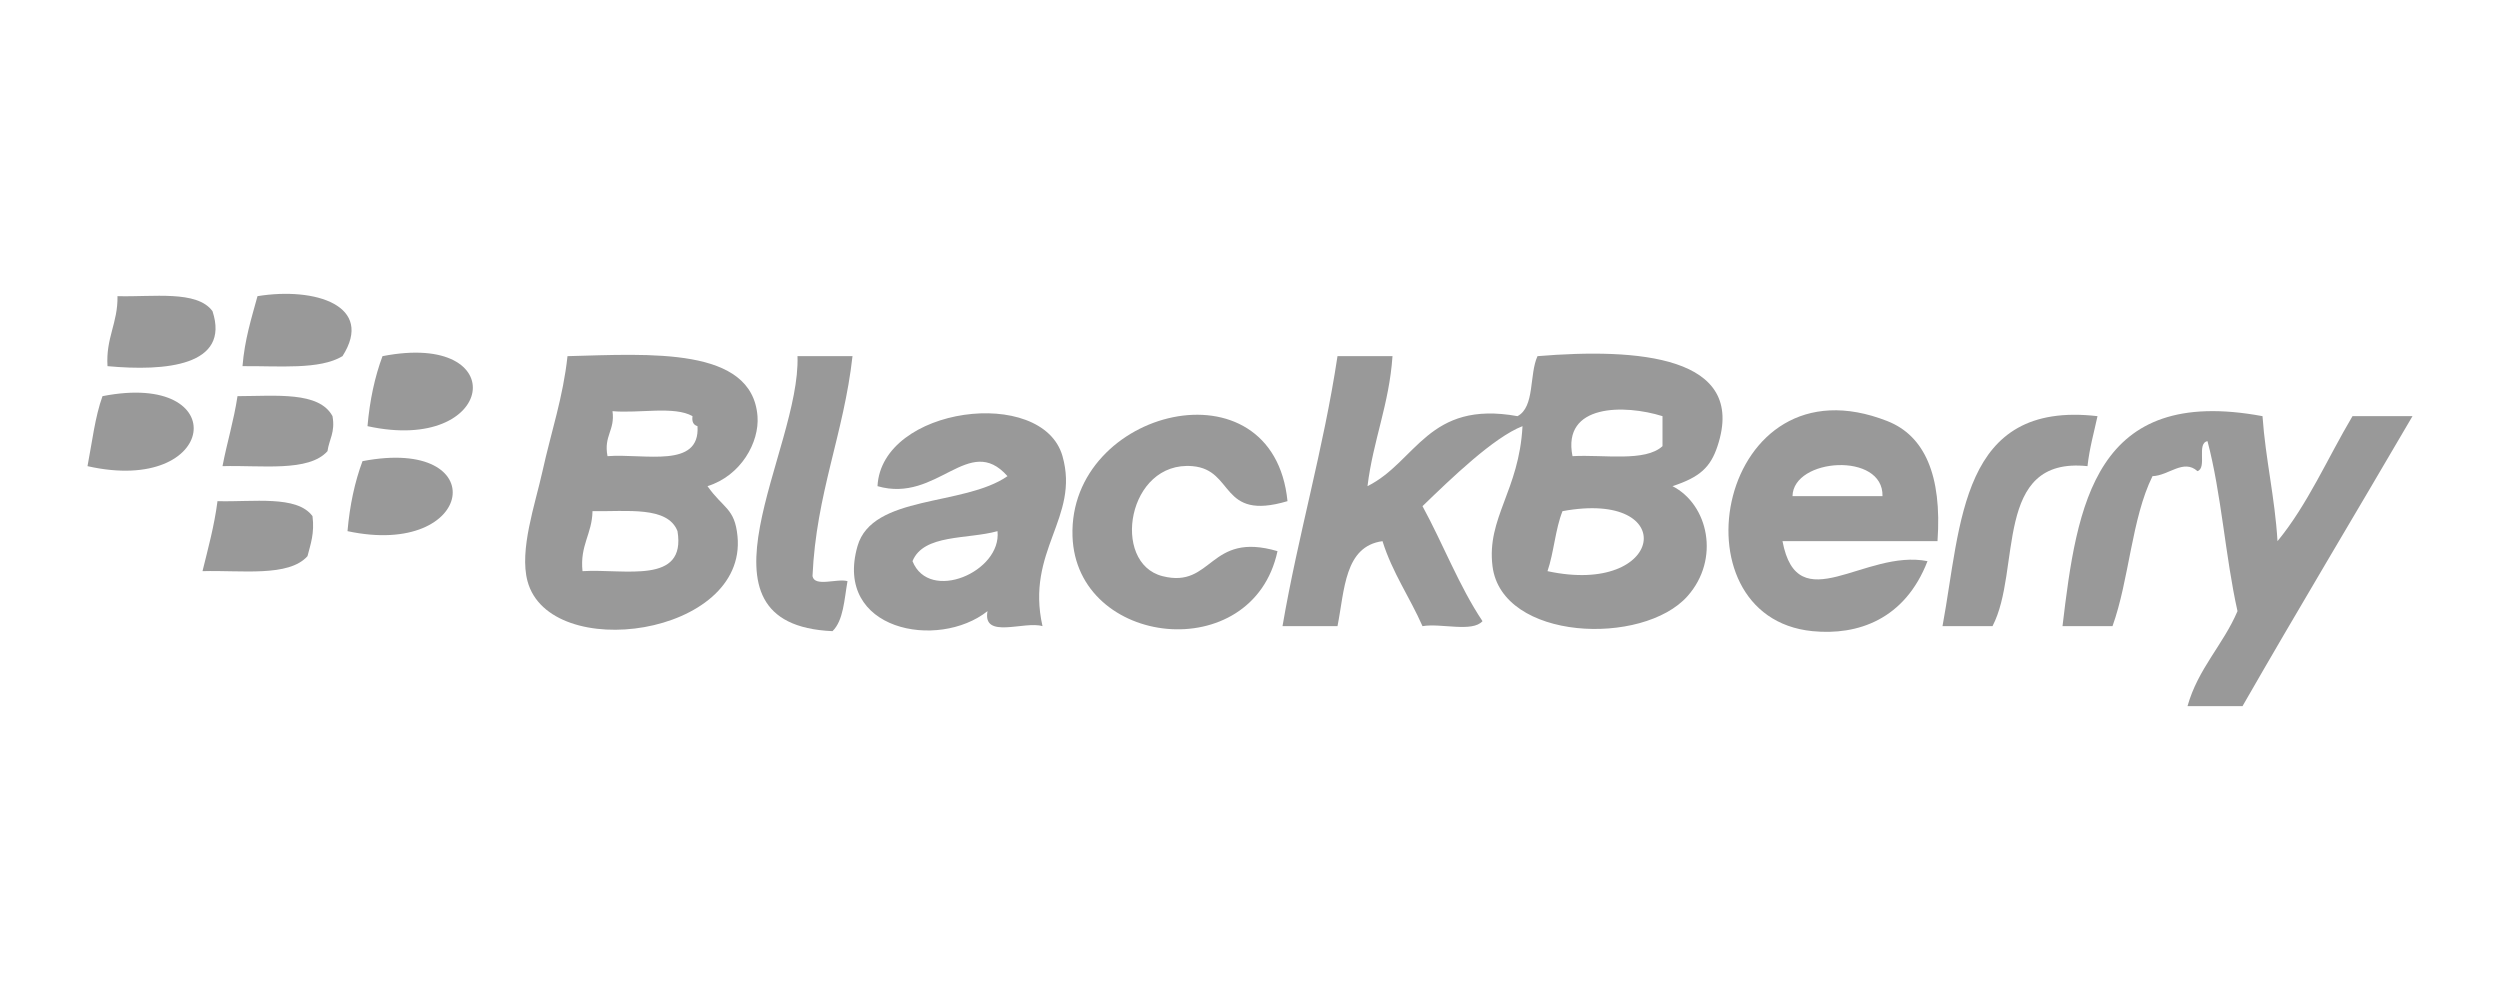 <?xml version="1.0" encoding="utf-8"?>
<!-- Generator: Adobe Illustrator 15.0.0, SVG Export Plug-In . SVG Version: 6.00 Build 0)  -->
<!DOCTYPE svg PUBLIC "-//W3C//DTD SVG 1.1//EN" "http://www.w3.org/Graphics/SVG/1.1/DTD/svg11.dtd">
<svg version="1.1" id="Layer_1" xmlns="http://www.w3.org/2000/svg" xmlns:xlink="http://www.w3.org/1999/xlink" x="0px" y="0px"
	 width="500px" height="200px" viewBox="0 0 500 200" enable-background="new 0 0 500 200" xml:space="preserve">
<g>
	<path fill-rule="evenodd" clip-rule="evenodd" fill="#999999" d="M23.5,59.231c7.13,0.204,15.902-1.235,19,3
		c3.599,10.958-9.431,12.073-21,11C21.147,67.546,23.584,64.648,23.5,59.231z"/>
	<path fill-rule="evenodd" clip-rule="evenodd" fill="#999999" d="M68.5,71.231c-4.569,2.764-12.735,1.932-20,2
		c0.42-5.247,1.782-9.551,3-14C63.1,57.354,74.92,61.155,68.5,71.231z"/>
	<path fill-rule="evenodd" clip-rule="evenodd" fill="#999999" d="M73.5,85.231c0.453-5.213,1.464-9.87,3-14
		C102.749,66.122,99.231,90.887,73.5,85.231z"/>
	<path fill-rule="evenodd" clip-rule="evenodd" fill="#999999" d="M141.5,97.231c3.186,4.528,5.444,4.349,6,10
		c1.967,19.997-37.587,25.507-42,9c-1.673-6.256,1.534-15.359,3-22c1.763-7.984,4.116-14.763,5-23c16.57-0.431,36.911-1.909,38,12
		C151.908,88.453,148.192,95.151,141.5,97.231z M121.5,91.231c7.438-0.562,18.558,2.558,18-6c-0.779-0.221-1.162-0.837-1-2
		c-3.59-2.077-10.814-0.519-16-1C123.035,86.1,120.715,87.113,121.5,91.231z M118.5,102.231c-0.079,4.587-2.54,6.793-2,12
		c8.487-0.513,20.77,2.769,19-8C133.551,101.181,125.396,102.336,118.5,102.231z"/>
	<path fill-rule="evenodd" clip-rule="evenodd" fill="#999999" d="M159.5,71.231c3.667,0,7.333,0,11,0
		c-1.737,15.596-7.262,27.404-8,44c0.431,2.235,4.928,0.405,7,1c-0.653,3.68-0.8,7.867-3,10
		C136.495,124.915,160.159,90.071,159.5,71.231z"/>
	<path fill-rule="evenodd" clip-rule="evenodd" fill="#999999" d="M267.5,71.231c3.667,0,7.333,0,11,0
		c-0.664,9.669-3.874,16.793-5,26c9.793-4.874,12.103-17.231,30-14c3.498-1.835,2.318-8.348,4-12c19.903-1.64,42.023-0.14,36,18
		c-1.4,4.217-3.507,6.201-9,8c7.185,3.678,9.565,14.614,3,22c-8.924,10.039-37.142,8.952-39-6c-1.197-9.634,5.339-15.155,6-28
		c-5.767,2.243-14.233,10.426-20,16c4.115,7.552,7.328,16.005,12,23c-2.038,2.295-8.305,0.361-12,1c-2.547-5.786-6.011-10.656-8-17
		c-7.623,1.043-7.568,9.766-9,17c-3.667,0-7.333,0-11,0C259.678,106.742,264.656,90.055,267.5,71.231z M314.5,91.231
		c6.321-0.345,14.531,1.198,18-2c0-2,0-4,0-6C324.933,80.863,312.385,80.731,314.5,91.231z M312.5,102.231
		c-1.433,3.567-1.721,8.278-3,12C332.986,119.308,336.162,97.869,312.5,102.231z"/>
	<path fill-rule="evenodd" clip-rule="evenodd" fill="#999999" d="M17.5,93.231c0.918-4.749,1.496-9.838,3-14
		C46.801,74.085,43.666,99.138,17.5,93.231z"/>
	<path fill-rule="evenodd" clip-rule="evenodd" fill="#999999" d="M66.5,83.231c0.58,3.247-0.682,4.652-1,7
		c-3.775,4.225-13.225,2.776-21,3c0.909-4.757,2.262-9.072,3-14C55.186,79.212,63.824,78.24,66.5,83.231z"/>
	<path fill-rule="evenodd" clip-rule="evenodd" fill="#999999" d="M208.5,125.231c-3.565-1.102-12.045,2.711-11-3
		c-9.902,7.843-30.821,3.871-26-13c2.962-10.363,21.225-7.91,30-14c-7.747-8.745-14.013,5.49-26,2c0.801-15.932,33.006-20.088,37-6
		C215.998,103.569,205.087,110.086,208.5,125.231z M182.5,112.231c3.329,8.365,17.872,2.132,17-6
		C193.507,107.904,184.709,106.773,182.5,112.231z"/>
	<path fill-rule="evenodd" clip-rule="evenodd" fill="#999999" d="M257.5,100.231c-13.633,4.056-10.507-6.27-19-7
		c-13.006-1.119-16.354,19.373-6,22c10.125,2.568,9.215-9.038,23-5c-4.962,23.16-40.271,19.271-41-3
		C213.664,81.69,254.654,71.666,257.5,100.231z"/>
	<path fill-rule="evenodd" clip-rule="evenodd" fill="#999999" d="M387.5,108.231c-10.333,0-20.667,0-31,0
		c3.02,16.02,16.459,1.503,29,4c-4.524,11.681-13.965,14.892-23,14c-28.551-2.817-18.87-55.374,15-42
		C384.878,87.145,388.431,94.999,387.5,108.231z M358.5,99.231c6,0,12,0,18,0C376.729,90.344,358.631,91.566,358.5,99.231z"/>
	<path fill-rule="evenodd" clip-rule="evenodd" fill="#999999" d="M419.5,83.231c-0.706,3.294-1.606,6.393-2,10
		c-18.977-1.977-13.159,20.84-19,32c-3.333,0-6.667,0-10,0C392.305,104.702,391.999,80.063,419.5,83.231z"/>
	<path fill-rule="evenodd" clip-rule="evenodd" fill="#999999" d="M452.5,83.231c0.617,8.716,2.472,16.195,3,25
		c6.025-7.308,10.033-16.633,15-25c4,0,8,0,12,0c-11.304,19.362-22.82,38.513-34,58c-3.667,0-7.333,0-11,0
		c2.12-7.547,7.11-12.223,10-19c-2.439-10.895-3.208-23.459-6-34c-2.246,0.42-0.027,5.306-2,6c-2.811-2.517-5.75,0.901-9,1
		c-4.189,8.477-4.648,20.685-8,30c-3.333,0-6.667,0-10,0C415.405,100.804,418.936,77,452.5,83.231z"/>
	<path fill-rule="evenodd" clip-rule="evenodd" fill="#999999" d="M69.5,106.231c0.453-5.213,1.464-9.87,3-14
		C98.774,87.193,95.139,111.713,69.5,106.231z"/>
	<path fill-rule="evenodd" clip-rule="evenodd" fill="#999999" d="M62.5,103.231c0.438,3.438-0.395,5.604-1,8
		c-3.775,4.225-13.225,2.775-21,3c1.116-4.551,2.348-8.985,3-14C50.63,100.435,59.402,98.996,62.5,103.231z"/>
</g>
</svg>
